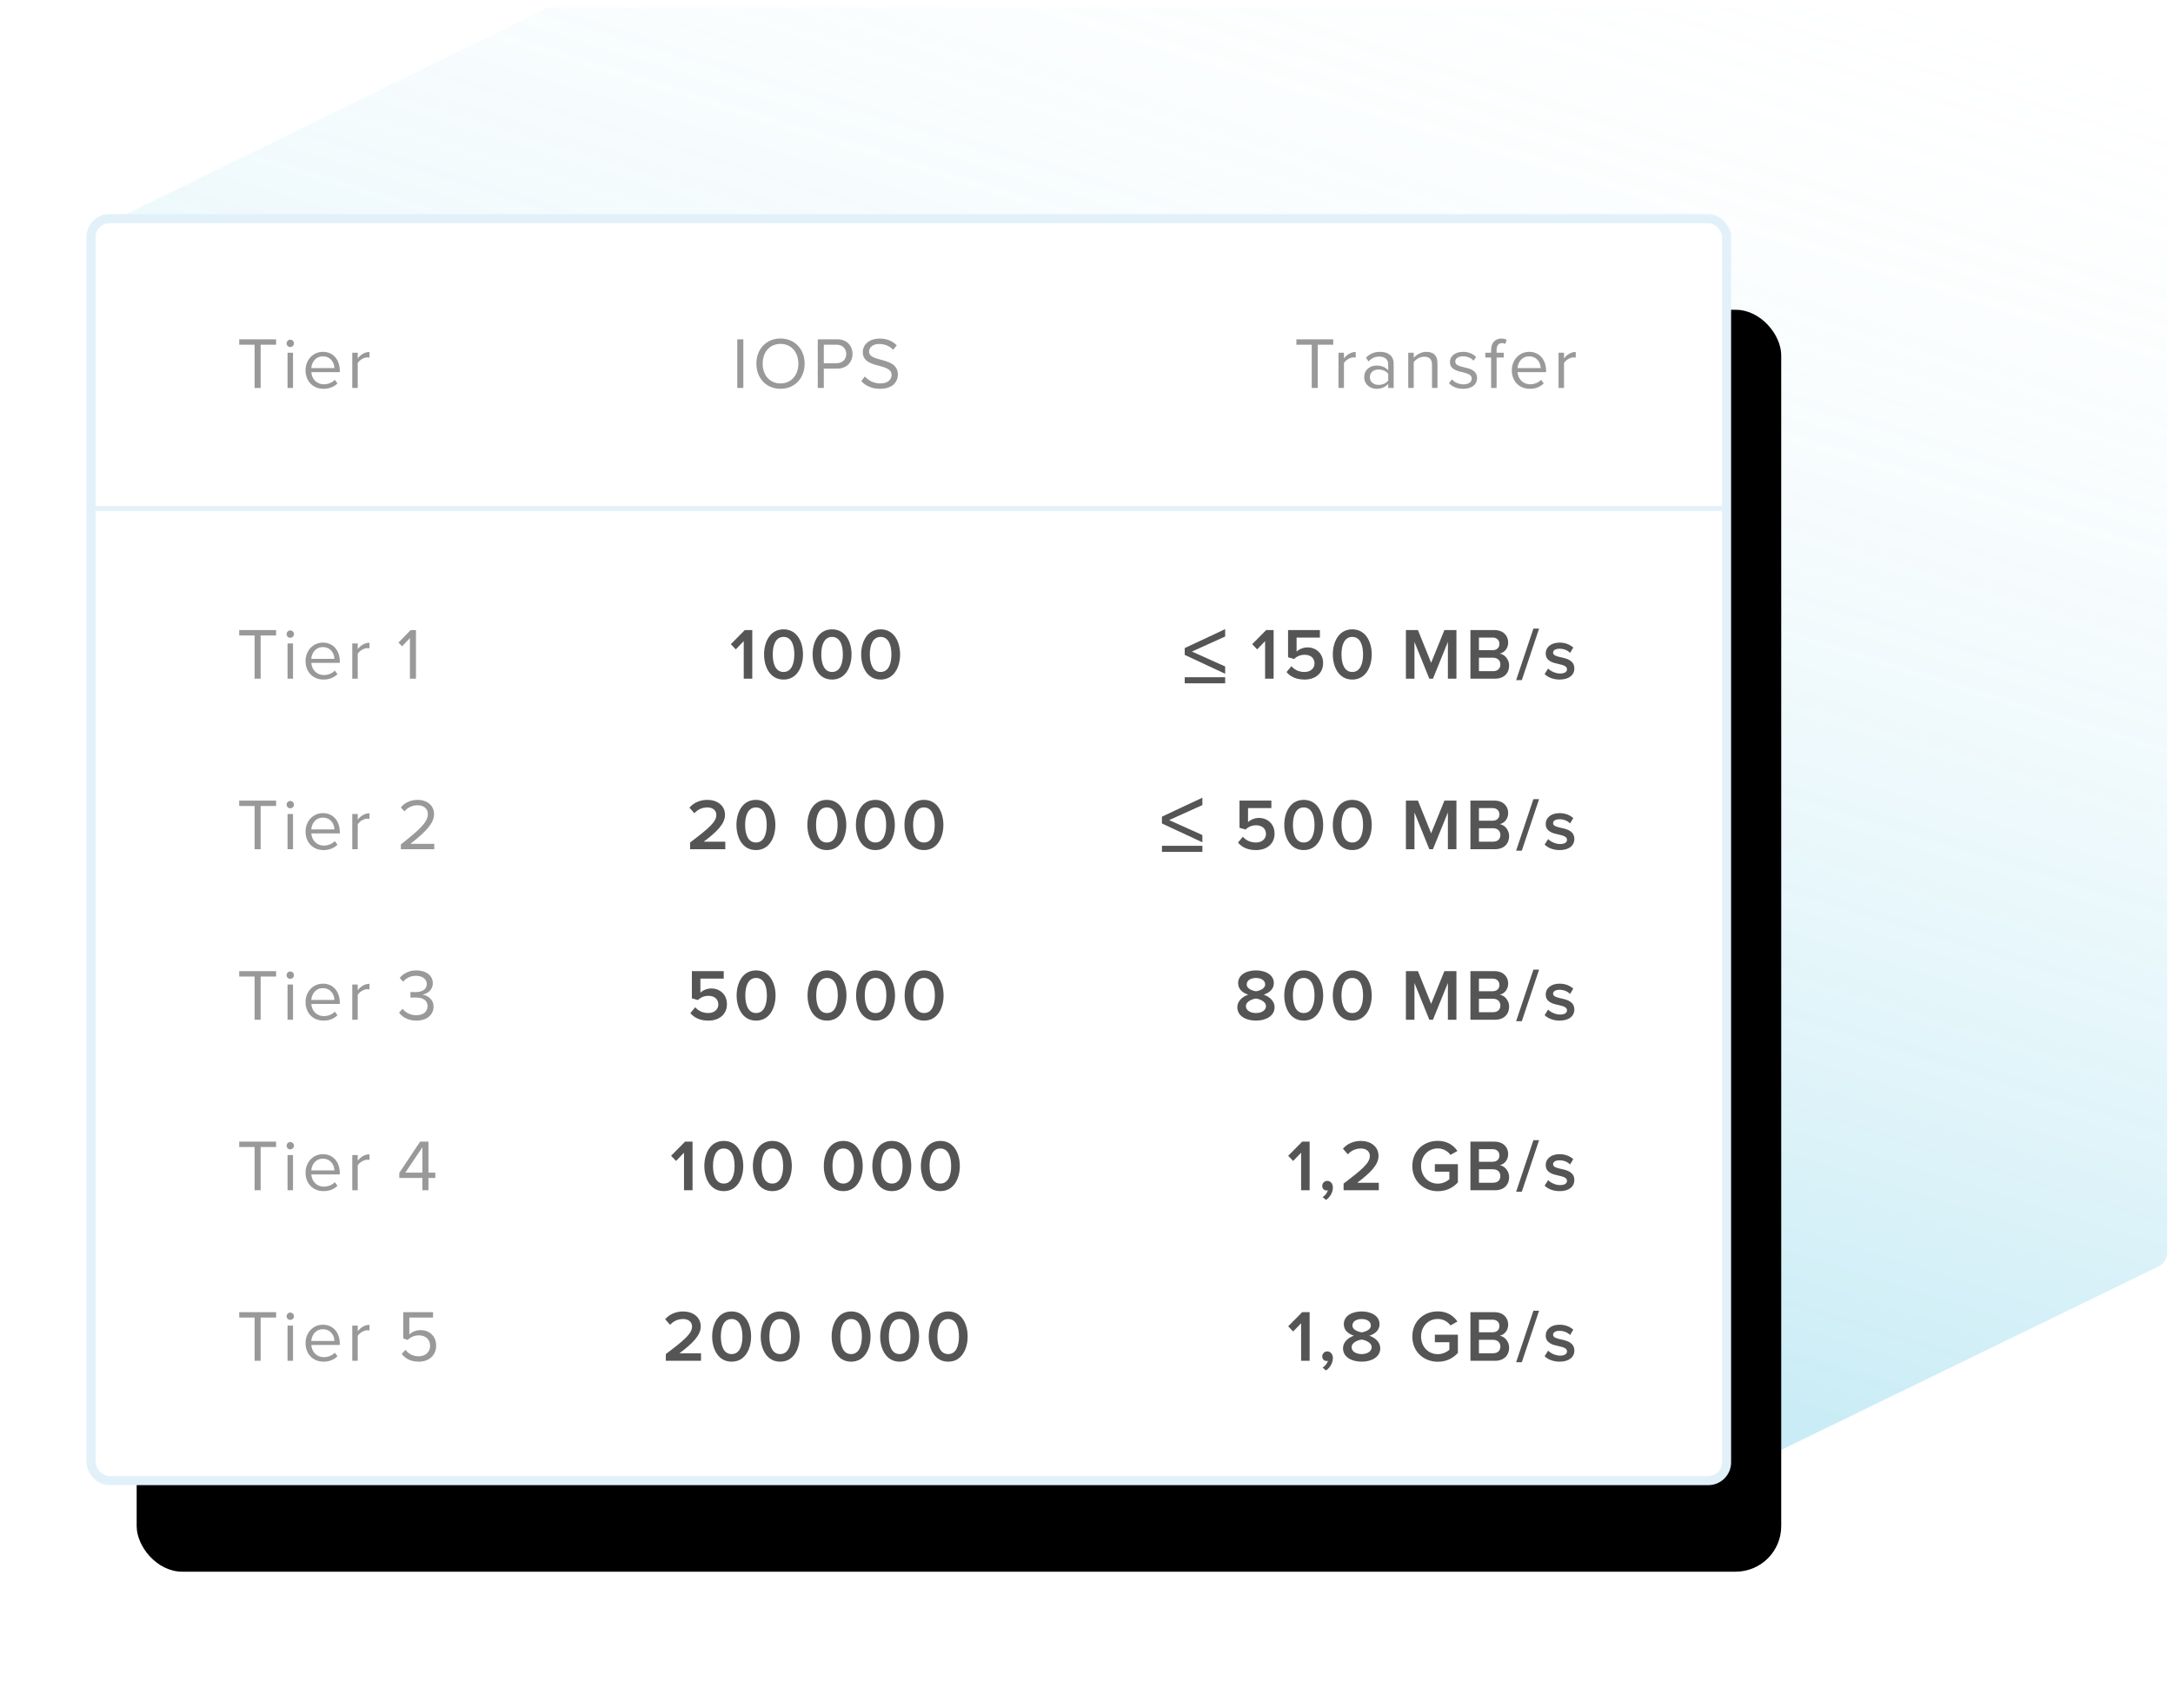 <?xml version="1.0" encoding="UTF-8"?>
<svg width="477px" height="375px" viewBox="0 0 477 375" version="1.1" xmlns="http://www.w3.org/2000/svg" xmlns:xlink="http://www.w3.org/1999/xlink">
    <!-- Generator: Sketch 51.3 (57544) - http://www.bohemiancoding.com/sketch -->
    <title>table</title>
    <desc>Created with Sketch.</desc>
    <defs>
        <linearGradient x1="79.727%" y1="-12.834%" x2="40.69%" y2="77.329%" id="linearGradient-1">
            <stop stop-color="#FFFFFF" stop-opacity="0" offset="0%"></stop>
            <stop stop-color="#2DB5DA" offset="100%"></stop>
        </linearGradient>
        <rect id="path-2" x="0" y="47" width="361" height="277" rx="10"></rect>
        <filter x="-12.5%" y="-12.6%" width="130.5%" height="139.7%" filterUnits="objectBoundingBox" id="filter-3">
            <feOffset dx="10" dy="20" in="SourceAlpha" result="shadowOffsetOuter1"></feOffset>
            <feGaussianBlur stdDeviation="15" in="shadowOffsetOuter1" result="shadowBlurOuter1"></feGaussianBlur>
            <feColorMatrix values="0 0 0 0 0.176   0 0 0 0 0.71   0 0 0 0 0.855  0 0 0 0.3 0" type="matrix" in="shadowBlurOuter1"></feColorMatrix>
        </filter>
    </defs>
    <g id="aws" stroke="none" stroke-width="1" fill="none" fill-rule="evenodd">
        <g id="table" transform="translate(20, 1)">
            <rect id="Background" stroke="#FFFFFF" stroke-width="2" x="98" y="0" width="358" height="277" rx="4"></rect>
            <path d="M100.449,0.582 L453.726,0.582 C454.829,0.582 455.724,1.473 455.724,2.583 L455.724,274.075 C455.724,275.18 454.917,276.468 453.931,276.947 L357.305,323.922 L3.669,47.996 L100.449,0.582 Z" id="Background-Copy-2" fill-opacity="0.5" fill="url(#linearGradient-1)" opacity="0.5"></path>
            <g id="Shadow" fill="black" fill-opacity="1">
                <use filter="url(#filter-3)" xlink:href="#path-2"></use>
            </g>
            <g id="Table" transform="translate(0, 47)">
                <rect id="Background" stroke="#E2F1F9" stroke-width="2" fill="#FFFFFF" x="0" y="0" width="359" height="277" rx="4"></rect>
                <path d="M131.483,138.409 L131.483,136.937 C135.627,133.801 137.243,132.409 137.243,130.873 C137.243,129.753 136.283,129.241 135.307,129.241 C134.059,129.241 133.099,129.753 132.427,130.521 L131.339,129.289 C132.283,128.153 133.787,127.577 135.275,127.577 C137.339,127.577 139.147,128.745 139.147,130.873 C139.147,132.841 137.339,134.601 134.475,136.761 L139.211,136.761 L139.211,138.409 L131.483,138.409 Z M141.659,133.081 C141.659,130.393 142.939,127.577 145.931,127.577 C148.923,127.577 150.203,130.393 150.203,133.081 C150.203,135.769 148.923,138.601 145.931,138.601 C142.939,138.601 141.659,135.769 141.659,133.081 Z M148.299,133.081 C148.299,131.049 147.675,129.241 145.931,129.241 C144.187,129.241 143.563,131.049 143.563,133.081 C143.563,135.113 144.187,136.937 145.931,136.937 C147.675,136.937 148.299,135.113 148.299,133.081 Z M157.227,133.081 C157.227,130.393 158.507,127.577 161.499,127.577 C164.491,127.577 165.771,130.393 165.771,133.081 C165.771,135.769 164.491,138.601 161.499,138.601 C158.507,138.601 157.227,135.769 157.227,133.081 Z M163.867,133.081 C163.867,131.049 163.243,129.241 161.499,129.241 C159.755,129.241 159.131,131.049 159.131,133.081 C159.131,135.113 159.755,136.937 161.499,136.937 C163.243,136.937 163.867,135.113 163.867,133.081 Z M167.883,133.081 C167.883,130.393 169.163,127.577 172.155,127.577 C175.147,127.577 176.427,130.393 176.427,133.081 C176.427,135.769 175.147,138.601 172.155,138.601 C169.163,138.601 167.883,135.769 167.883,133.081 Z M174.523,133.081 C174.523,131.049 173.899,129.241 172.155,129.241 C170.411,129.241 169.787,131.049 169.787,133.081 C169.787,135.113 170.411,136.937 172.155,136.937 C173.899,136.937 174.523,135.113 174.523,133.081 Z M178.539,133.081 C178.539,130.393 179.819,127.577 182.811,127.577 C185.803,127.577 187.083,130.393 187.083,133.081 C187.083,135.769 185.803,138.601 182.811,138.601 C179.819,138.601 178.539,135.769 178.539,133.081 Z M185.179,133.081 C185.179,131.049 184.555,129.241 182.811,129.241 C181.067,129.241 180.443,131.049 180.443,133.081 C180.443,135.113 181.067,136.937 182.811,136.937 C184.555,136.937 185.179,135.113 185.179,133.081 Z" id="20-000" fill="#555555"></path>
                <path d="M130.147,213.274 L130.147,205.034 L128.403,206.842 L127.315,205.706 L130.387,202.602 L132.019,202.602 L132.019,213.274 L130.147,213.274 Z M134.611,207.946 C134.611,205.258 135.891,202.442 138.883,202.442 C141.875,202.442 143.155,205.258 143.155,207.946 C143.155,210.634 141.875,213.466 138.883,213.466 C135.891,213.466 134.611,210.634 134.611,207.946 Z M141.251,207.946 C141.251,205.914 140.627,204.106 138.883,204.106 C137.139,204.106 136.515,205.914 136.515,207.946 C136.515,209.978 137.139,211.802 138.883,211.802 C140.627,211.802 141.251,209.978 141.251,207.946 Z M145.267,207.946 C145.267,205.258 146.547,202.442 149.539,202.442 C152.531,202.442 153.811,205.258 153.811,207.946 C153.811,210.634 152.531,213.466 149.539,213.466 C146.547,213.466 145.267,210.634 145.267,207.946 Z M151.907,207.946 C151.907,205.914 151.283,204.106 149.539,204.106 C147.795,204.106 147.171,205.914 147.171,207.946 C147.171,209.978 147.795,211.802 149.539,211.802 C151.283,211.802 151.907,209.978 151.907,207.946 Z M160.835,207.946 C160.835,205.258 162.115,202.442 165.107,202.442 C168.099,202.442 169.379,205.258 169.379,207.946 C169.379,210.634 168.099,213.466 165.107,213.466 C162.115,213.466 160.835,210.634 160.835,207.946 Z M167.475,207.946 C167.475,205.914 166.851,204.106 165.107,204.106 C163.363,204.106 162.739,205.914 162.739,207.946 C162.739,209.978 163.363,211.802 165.107,211.802 C166.851,211.802 167.475,209.978 167.475,207.946 Z M171.491,207.946 C171.491,205.258 172.771,202.442 175.763,202.442 C178.755,202.442 180.035,205.258 180.035,207.946 C180.035,210.634 178.755,213.466 175.763,213.466 C172.771,213.466 171.491,210.634 171.491,207.946 Z M178.131,207.946 C178.131,205.914 177.507,204.106 175.763,204.106 C174.019,204.106 173.395,205.914 173.395,207.946 C173.395,209.978 174.019,211.802 175.763,211.802 C177.507,211.802 178.131,209.978 178.131,207.946 Z M182.147,207.946 C182.147,205.258 183.427,202.442 186.419,202.442 C189.411,202.442 190.691,205.258 190.691,207.946 C190.691,210.634 189.411,213.466 186.419,213.466 C183.427,213.466 182.147,210.634 182.147,207.946 Z M188.787,207.946 C188.787,205.914 188.163,204.106 186.419,204.106 C184.675,204.106 184.051,205.914 184.051,207.946 C184.051,209.978 184.675,211.802 186.419,211.802 C188.163,211.802 188.787,209.978 188.787,207.946 Z" id="100-000" fill="#555555"></path>
                <path d="M126.155,250.707 L126.155,249.235 C130.299,246.099 131.915,244.707 131.915,243.171 C131.915,242.051 130.955,241.539 129.979,241.539 C128.731,241.539 127.771,242.051 127.099,242.819 L126.011,241.587 C126.955,240.451 128.459,239.875 129.947,239.875 C132.011,239.875 133.819,241.043 133.819,243.171 C133.819,245.139 132.011,246.899 129.147,249.059 L133.883,249.059 L133.883,250.707 L126.155,250.707 Z M136.331,245.379 C136.331,242.691 137.611,239.875 140.603,239.875 C143.595,239.875 144.875,242.691 144.875,245.379 C144.875,248.067 143.595,250.899 140.603,250.899 C137.611,250.899 136.331,248.067 136.331,245.379 Z M142.971,245.379 C142.971,243.347 142.347,241.539 140.603,241.539 C138.859,241.539 138.235,243.347 138.235,245.379 C138.235,247.411 138.859,249.235 140.603,249.235 C142.347,249.235 142.971,247.411 142.971,245.379 Z M146.987,245.379 C146.987,242.691 148.267,239.875 151.259,239.875 C154.251,239.875 155.531,242.691 155.531,245.379 C155.531,248.067 154.251,250.899 151.259,250.899 C148.267,250.899 146.987,248.067 146.987,245.379 Z M153.627,245.379 C153.627,243.347 153.003,241.539 151.259,241.539 C149.515,241.539 148.891,243.347 148.891,245.379 C148.891,247.411 149.515,249.235 151.259,249.235 C153.003,249.235 153.627,247.411 153.627,245.379 Z M162.555,245.379 C162.555,242.691 163.835,239.875 166.827,239.875 C169.819,239.875 171.099,242.691 171.099,245.379 C171.099,248.067 169.819,250.899 166.827,250.899 C163.835,250.899 162.555,248.067 162.555,245.379 Z M169.195,245.379 C169.195,243.347 168.571,241.539 166.827,241.539 C165.083,241.539 164.459,243.347 164.459,245.379 C164.459,247.411 165.083,249.235 166.827,249.235 C168.571,249.235 169.195,247.411 169.195,245.379 Z M173.211,245.379 C173.211,242.691 174.491,239.875 177.483,239.875 C180.475,239.875 181.755,242.691 181.755,245.379 C181.755,248.067 180.475,250.899 177.483,250.899 C174.491,250.899 173.211,248.067 173.211,245.379 Z M179.851,245.379 C179.851,243.347 179.227,241.539 177.483,241.539 C175.739,241.539 175.115,243.347 175.115,245.379 C175.115,247.411 175.739,249.235 177.483,249.235 C179.227,249.235 179.851,247.411 179.851,245.379 Z M183.867,245.379 C183.867,242.691 185.147,239.875 188.139,239.875 C191.131,239.875 192.411,242.691 192.411,245.379 C192.411,248.067 191.131,250.899 188.139,250.899 C185.147,250.899 183.867,248.067 183.867,245.379 Z M190.507,245.379 C190.507,243.347 189.883,241.539 188.139,241.539 C186.395,241.539 185.771,243.347 185.771,245.379 C185.771,247.411 186.395,249.235 188.139,249.235 C189.883,249.235 190.507,247.411 190.507,245.379 Z" id="200-000" fill="#555555"></path>
                <path d="M251.752,136.953 L252.824,135.673 C253.544,136.489 254.504,136.937 255.704,136.937 C257.048,136.937 257.896,136.105 257.896,135.065 C257.896,133.913 257.064,133.161 255.752,133.161 C254.84,133.161 254.088,133.449 253.416,134.089 L252.088,133.705 L252.088,127.737 L259.08,127.737 L259.08,129.385 L253.96,129.385 L253.96,132.473 C254.472,131.961 255.352,131.545 256.376,131.545 C258.168,131.545 259.784,132.809 259.784,134.985 C259.784,137.209 258.104,138.601 255.72,138.601 C253.88,138.601 252.616,137.977 251.752,136.953 Z M261.912,133.081 C261.912,130.393 263.192,127.577 266.184,127.577 C269.176,127.577 270.456,130.393 270.456,133.081 C270.456,135.769 269.176,138.601 266.184,138.601 C263.192,138.601 261.912,135.769 261.912,133.081 Z M268.552,133.081 C268.552,131.049 267.928,129.241 266.184,129.241 C264.44,129.241 263.816,131.049 263.816,133.081 C263.816,135.113 264.44,136.937 266.184,136.937 C267.928,136.937 268.552,135.113 268.552,133.081 Z M272.568,133.081 C272.568,130.393 273.848,127.577 276.84,127.577 C279.832,127.577 281.112,130.393 281.112,133.081 C281.112,135.769 279.832,138.601 276.84,138.601 C273.848,138.601 272.568,135.769 272.568,133.081 Z M279.208,133.081 C279.208,131.049 278.584,129.241 276.84,129.241 C275.096,129.241 274.472,131.049 274.472,133.081 C274.472,135.113 275.096,136.937 276.84,136.937 C278.584,136.937 279.208,135.113 279.208,133.081 Z M297.832,138.409 L297.832,130.329 L294.552,138.409 L293.752,138.409 L290.488,130.329 L290.488,138.409 L288.616,138.409 L288.616,127.737 L291.256,127.737 L294.152,134.921 L297.064,127.737 L299.704,127.737 L299.704,138.409 L297.832,138.409 Z M302.776,138.409 L302.776,127.737 L308.024,127.737 C309.976,127.737 311.064,128.953 311.064,130.457 C311.064,131.801 310.2,132.697 309.208,132.905 C310.344,133.081 311.272,134.217 311.272,135.529 C311.272,137.177 310.168,138.409 308.168,138.409 L302.776,138.409 Z M304.648,132.153 L307.64,132.153 C308.6,132.153 309.144,131.577 309.144,130.777 C309.144,129.977 308.6,129.385 307.64,129.385 L304.648,129.385 L304.648,132.153 Z M304.648,136.761 L307.72,136.761 C308.744,136.761 309.352,136.201 309.352,135.273 C309.352,134.473 308.792,133.801 307.72,133.801 L304.648,133.801 L304.648,136.761 Z M312.808,138.729 L316.6,127.417 L317.848,127.417 L314.056,138.729 L312.808,138.729 Z M319.064,137.401 L319.832,136.185 C320.376,136.745 321.448,137.273 322.456,137.273 C323.464,137.273 323.976,136.905 323.976,136.329 C323.976,135.657 323.16,135.417 322.216,135.209 C320.888,134.921 319.304,134.569 319.304,132.841 C319.304,131.577 320.392,130.489 322.344,130.489 C323.656,130.489 324.648,130.953 325.352,131.577 L324.648,132.761 C324.184,132.233 323.32,131.833 322.36,131.833 C321.48,131.833 320.92,132.153 320.92,132.697 C320.92,133.289 321.688,133.497 322.6,133.705 C323.944,133.993 325.592,134.377 325.592,136.201 C325.592,137.561 324.456,138.601 322.376,138.601 C321.064,138.601 319.864,138.185 319.064,137.401 Z" id="do-500-MB/s" fill="#555555"></path>
                <path d="M265.608,213.274 L265.608,205.034 L263.864,206.842 L262.776,205.706 L265.848,202.602 L267.48,202.602 L267.48,213.274 L265.608,213.274 Z M271.08,215.402 L270.328,214.778 C270.84,214.474 271.368,213.818 271.48,213.274 C271.432,213.29 271.304,213.322 271.208,213.322 C270.664,213.322 270.248,212.906 270.248,212.314 C270.248,211.706 270.744,211.21 271.336,211.21 C271.992,211.21 272.584,211.738 272.584,212.666 C272.584,213.77 271.96,214.778 271.08,215.402 Z M274.936,213.274 L274.936,211.802 C279.08,208.666 280.696,207.274 280.696,205.738 C280.696,204.618 279.736,204.106 278.76,204.106 C277.512,204.106 276.552,204.618 275.88,205.386 L274.792,204.154 C275.736,203.018 277.24,202.442 278.728,202.442 C280.792,202.442 282.6,203.61 282.6,205.738 C282.6,207.706 280.792,209.466 277.928,211.626 L282.664,211.626 L282.664,213.274 L274.936,213.274 Z M290.024,207.946 C290.024,204.602 292.536,202.426 295.624,202.426 C297.704,202.426 299.064,203.418 299.928,204.65 L298.392,205.514 C297.832,204.714 296.824,204.09 295.624,204.09 C293.512,204.09 291.944,205.706 291.944,207.946 C291.944,210.186 293.512,211.818 295.624,211.818 C296.712,211.818 297.672,211.306 298.152,210.858 L298.152,209.194 L294.968,209.194 L294.968,207.546 L300.024,207.546 L300.024,211.546 C298.968,212.714 297.48,213.482 295.624,213.482 C292.536,213.482 290.024,211.29 290.024,207.946 Z M302.776,213.274 L302.776,202.602 L308.024,202.602 C309.976,202.602 311.064,203.818 311.064,205.322 C311.064,206.666 310.2,207.562 309.208,207.77 C310.344,207.946 311.272,209.082 311.272,210.394 C311.272,212.042 310.168,213.274 308.168,213.274 L302.776,213.274 Z M304.648,207.018 L307.64,207.018 C308.6,207.018 309.144,206.442 309.144,205.642 C309.144,204.842 308.6,204.25 307.64,204.25 L304.648,204.25 L304.648,207.018 Z M304.648,211.626 L307.72,211.626 C308.744,211.626 309.352,211.066 309.352,210.138 C309.352,209.338 308.792,208.666 307.72,208.666 L304.648,208.666 L304.648,211.626 Z M312.808,213.594 L316.6,202.282 L317.848,202.282 L314.056,213.594 L312.808,213.594 Z M319.064,212.266 L319.832,211.05 C320.376,211.61 321.448,212.138 322.456,212.138 C323.464,212.138 323.976,211.77 323.976,211.194 C323.976,210.522 323.16,210.282 322.216,210.074 C320.888,209.786 319.304,209.434 319.304,207.706 C319.304,206.442 320.392,205.354 322.344,205.354 C323.656,205.354 324.648,205.818 325.352,206.442 L324.648,207.626 C324.184,207.098 323.32,206.698 322.36,206.698 C321.48,206.698 320.92,207.018 320.92,207.562 C320.92,208.154 321.688,208.362 322.6,208.57 C323.944,208.858 325.592,209.242 325.592,211.066 C325.592,212.426 324.456,213.466 322.376,213.466 C321.064,213.466 319.864,213.05 319.064,212.266 Z" id="1,2-GB/s" fill="#555555"></path>
                <path d="M265.608,250.707 L265.608,242.467 L263.864,244.275 L262.776,243.139 L265.848,240.035 L267.48,240.035 L267.48,250.707 L265.608,250.707 Z M271.08,252.835 L270.328,252.211 C270.84,251.907 271.368,251.251 271.48,250.707 C271.432,250.723 271.304,250.755 271.208,250.755 C270.664,250.755 270.248,250.339 270.248,249.747 C270.248,249.139 270.744,248.643 271.336,248.643 C271.992,248.643 272.584,249.171 272.584,250.099 C272.584,251.203 271.96,252.211 271.08,252.835 Z M274.808,247.971 C274.808,246.611 275.912,245.635 277.208,245.203 C276.008,244.819 274.984,244.035 274.984,242.675 C274.984,240.707 277,239.875 278.904,239.875 C280.776,239.875 282.824,240.707 282.824,242.675 C282.824,244.035 281.784,244.819 280.584,245.203 C281.88,245.635 282.984,246.611 282.984,247.971 C282.984,249.875 281.08,250.899 278.904,250.899 C276.712,250.899 274.808,249.891 274.808,247.971 Z M280.92,242.963 C280.92,242.067 280.04,241.539 278.904,241.539 C277.736,241.539 276.872,242.067 276.872,242.963 C276.872,243.971 278.248,244.355 278.904,244.467 C279.56,244.355 280.92,243.971 280.92,242.963 Z M281.096,247.731 C281.096,246.627 279.56,246.131 278.904,246.051 C278.232,246.131 276.696,246.627 276.696,247.731 C276.696,248.659 277.688,249.235 278.904,249.235 C280.088,249.235 281.096,248.659 281.096,247.731 Z M290.024,245.379 C290.024,242.035 292.536,239.859 295.624,239.859 C297.704,239.859 299.064,240.851 299.928,242.083 L298.392,242.947 C297.832,242.147 296.824,241.523 295.624,241.523 C293.512,241.523 291.944,243.139 291.944,245.379 C291.944,247.619 293.512,249.251 295.624,249.251 C296.712,249.251 297.672,248.739 298.152,248.291 L298.152,246.627 L294.968,246.627 L294.968,244.979 L300.024,244.979 L300.024,248.979 C298.968,250.147 297.48,250.915 295.624,250.915 C292.536,250.915 290.024,248.723 290.024,245.379 Z M302.776,250.707 L302.776,240.035 L308.024,240.035 C309.976,240.035 311.064,241.251 311.064,242.755 C311.064,244.099 310.2,244.995 309.208,245.203 C310.344,245.379 311.272,246.515 311.272,247.827 C311.272,249.475 310.168,250.707 308.168,250.707 L302.776,250.707 Z M304.648,244.451 L307.64,244.451 C308.6,244.451 309.144,243.875 309.144,243.075 C309.144,242.275 308.6,241.683 307.64,241.683 L304.648,241.683 L304.648,244.451 Z M304.648,249.059 L307.72,249.059 C308.744,249.059 309.352,248.499 309.352,247.571 C309.352,246.771 308.792,246.099 307.72,246.099 L304.648,246.099 L304.648,249.059 Z M312.808,251.027 L316.6,239.715 L317.848,239.715 L314.056,251.027 L312.808,251.027 Z M319.064,249.699 L319.832,248.483 C320.376,249.043 321.448,249.571 322.456,249.571 C323.464,249.571 323.976,249.203 323.976,248.627 C323.976,247.955 323.16,247.715 322.216,247.507 C320.888,247.219 319.304,246.867 319.304,245.139 C319.304,243.875 320.392,242.787 322.344,242.787 C323.656,242.787 324.648,243.251 325.352,243.875 L324.648,245.059 C324.184,244.531 323.32,244.131 322.36,244.131 C321.48,244.131 320.92,244.451 320.92,244.995 C320.92,245.587 321.688,245.795 322.6,246.003 C323.944,246.291 325.592,246.675 325.592,248.499 C325.592,249.859 324.456,250.899 322.376,250.899 C321.064,250.899 319.864,250.483 319.064,249.699 Z" id="1,8-GB/s" fill="#555555"></path>
                <path d="M35.888,138.409 L35.888,128.921 L32.512,128.921 L32.512,127.737 L40.608,127.737 L40.608,128.921 L37.216,128.921 L37.216,138.409 L35.888,138.409 Z M43.712,129.433 C43.28,129.433 42.912,129.081 42.912,128.633 C42.912,128.185 43.28,127.817 43.712,127.817 C44.16,127.817 44.528,128.185 44.528,128.633 C44.528,129.081 44.16,129.433 43.712,129.433 Z M43.12,138.409 L43.12,130.681 L44.32,130.681 L44.32,138.409 L43.12,138.409 Z M47.072,134.537 C47.072,132.297 48.672,130.489 50.88,130.489 C53.216,130.489 54.592,132.313 54.592,134.633 L54.592,134.937 L48.336,134.937 C48.432,136.393 49.456,137.609 51.12,137.609 C52,137.609 52.896,137.257 53.504,136.633 L54.08,137.417 C53.312,138.185 52.272,138.601 51.008,138.601 C48.72,138.601 47.072,136.953 47.072,134.537 Z M50.864,131.481 C49.216,131.481 48.4,132.873 48.336,134.057 L53.408,134.057 C53.392,132.905 52.624,131.481 50.864,131.481 Z M57.328,138.409 L57.328,130.681 L58.528,130.681 L58.528,131.929 C59.152,131.113 60.048,130.521 61.104,130.521 L61.104,131.753 C60.96,131.721 60.816,131.705 60.624,131.705 C59.888,131.705 58.88,132.313 58.528,132.937 L58.528,138.409 L57.328,138.409 Z M68,138.409 L68,137.353 C71.84,134.329 73.92,132.553 73.92,130.713 C73.92,129.353 72.8,128.761 71.696,128.761 C70.416,128.761 69.424,129.305 68.8,130.105 L67.984,129.257 C68.8,128.185 70.192,127.577 71.696,127.577 C73.472,127.577 75.28,128.585 75.28,130.713 C75.28,132.889 73.072,134.873 70.096,137.225 L75.328,137.225 L75.328,138.409 L68,138.409 Z" id="Tier-2" fill="#999999"></path>
                <path d="M35.888,213.274 L35.888,203.786 L32.512,203.786 L32.512,202.602 L40.608,202.602 L40.608,203.786 L37.216,203.786 L37.216,213.274 L35.888,213.274 Z M43.712,204.298 C43.28,204.298 42.912,203.946 42.912,203.498 C42.912,203.05 43.28,202.682 43.712,202.682 C44.16,202.682 44.528,203.05 44.528,203.498 C44.528,203.946 44.16,204.298 43.712,204.298 Z M43.12,213.274 L43.12,205.546 L44.32,205.546 L44.32,213.274 L43.12,213.274 Z M47.072,209.402 C47.072,207.162 48.672,205.354 50.88,205.354 C53.216,205.354 54.592,207.178 54.592,209.498 L54.592,209.802 L48.336,209.802 C48.432,211.258 49.456,212.474 51.12,212.474 C52,212.474 52.896,212.122 53.504,211.498 L54.08,212.282 C53.312,213.05 52.272,213.466 51.008,213.466 C48.72,213.466 47.072,211.818 47.072,209.402 Z M50.864,206.346 C49.216,206.346 48.4,207.738 48.336,208.922 L53.408,208.922 C53.392,207.77 52.624,206.346 50.864,206.346 Z M57.328,213.274 L57.328,205.546 L58.528,205.546 L58.528,206.794 C59.152,205.978 60.048,205.386 61.104,205.386 L61.104,206.618 C60.96,206.586 60.816,206.57 60.624,206.57 C59.888,206.57 58.88,207.178 58.528,207.802 L58.528,213.274 L57.328,213.274 Z M72.72,213.274 L72.72,210.57 L67.648,210.57 L67.648,209.466 L72.224,202.602 L74.048,202.602 L74.048,209.402 L75.552,209.402 L75.552,210.57 L74.048,210.57 L74.048,213.274 L72.72,213.274 Z M72.72,203.834 L68.976,209.402 L72.72,209.402 L72.72,203.834 Z" id="Tier-4" fill="#999999"></path>
                <path d="M35.888,250.707 L35.888,241.219 L32.512,241.219 L32.512,240.035 L40.608,240.035 L40.608,241.219 L37.216,241.219 L37.216,250.707 L35.888,250.707 Z M43.712,241.731 C43.28,241.731 42.912,241.379 42.912,240.931 C42.912,240.483 43.28,240.115 43.712,240.115 C44.16,240.115 44.528,240.483 44.528,240.931 C44.528,241.379 44.16,241.731 43.712,241.731 Z M43.12,250.707 L43.12,242.979 L44.32,242.979 L44.32,250.707 L43.12,250.707 Z M47.072,246.835 C47.072,244.595 48.672,242.787 50.88,242.787 C53.216,242.787 54.592,244.611 54.592,246.931 L54.592,247.235 L48.336,247.235 C48.432,248.691 49.456,249.907 51.12,249.907 C52,249.907 52.896,249.555 53.504,248.931 L54.08,249.715 C53.312,250.483 52.272,250.899 51.008,250.899 C48.72,250.899 47.072,249.251 47.072,246.835 Z M50.864,243.779 C49.216,243.779 48.4,245.171 48.336,246.355 L53.408,246.355 C53.392,245.203 52.624,243.779 50.864,243.779 Z M57.328,250.707 L57.328,242.979 L58.528,242.979 L58.528,244.227 C59.152,243.411 60.048,242.819 61.104,242.819 L61.104,244.051 C60.96,244.019 60.816,244.003 60.624,244.003 C59.888,244.003 58.88,244.611 58.528,245.235 L58.528,250.707 L57.328,250.707 Z M68.192,249.187 L69.008,248.307 C69.712,249.203 70.64,249.715 71.952,249.715 C73.408,249.715 74.416,248.723 74.416,247.427 C74.416,246.019 73.408,245.123 71.968,245.123 C71.024,245.123 70.224,245.427 69.504,246.131 L68.528,245.795 L68.528,240.035 L75.056,240.035 L75.056,241.219 L69.856,241.219 L69.856,244.931 C70.368,244.419 71.28,243.971 72.352,243.971 C74.128,243.971 75.744,245.187 75.744,247.379 C75.744,249.555 74.096,250.899 71.952,250.899 C70.144,250.899 68.992,250.243 68.192,249.187 Z" id="Tier-5" fill="#999999"></path>
                <path d="M143.259,100.977 L143.259,92.737 L141.515,94.545 L140.427,93.409 L143.499,90.305 L145.131,90.305 L145.131,100.977 L143.259,100.977 Z M147.723,95.649 C147.723,92.961 149.003,90.145 151.995,90.145 C154.987,90.145 156.267,92.961 156.267,95.649 C156.267,98.337 154.987,101.169 151.995,101.169 C149.003,101.169 147.723,98.337 147.723,95.649 Z M154.363,95.649 C154.363,93.617 153.739,91.809 151.995,91.809 C150.251,91.809 149.627,93.617 149.627,95.649 C149.627,97.681 150.251,99.505 151.995,99.505 C153.739,99.505 154.363,97.681 154.363,95.649 Z M158.379,95.649 C158.379,92.961 159.659,90.145 162.651,90.145 C165.643,90.145 166.923,92.961 166.923,95.649 C166.923,98.337 165.643,101.169 162.651,101.169 C159.659,101.169 158.379,98.337 158.379,95.649 Z M165.019,95.649 C165.019,93.617 164.395,91.809 162.651,91.809 C160.907,91.809 160.283,93.617 160.283,95.649 C160.283,97.681 160.907,99.505 162.651,99.505 C164.395,99.505 165.019,97.681 165.019,95.649 Z M169.035,95.649 C169.035,92.961 170.315,90.145 173.307,90.145 C176.299,90.145 177.579,92.961 177.579,95.649 C177.579,98.337 176.299,101.169 173.307,101.169 C170.315,101.169 169.035,98.337 169.035,95.649 Z M175.675,95.649 C175.675,93.617 175.051,91.809 173.307,91.809 C171.563,91.809 170.939,93.617 170.939,95.649 C170.939,97.681 171.563,99.505 173.307,99.505 C175.051,99.505 175.675,97.681 175.675,95.649 Z" id="1000" fill="#555555"></path>
                <path d="M131.539,174.386 L132.611,173.106 C133.331,173.922 134.291,174.37 135.491,174.37 C136.835,174.37 137.683,173.538 137.683,172.498 C137.683,171.346 136.851,170.594 135.539,170.594 C134.627,170.594 133.875,170.882 133.203,171.522 L131.875,171.138 L131.875,165.17 L138.867,165.17 L138.867,166.818 L133.747,166.818 L133.747,169.906 C134.259,169.394 135.139,168.978 136.163,168.978 C137.955,168.978 139.571,170.242 139.571,172.418 C139.571,174.642 137.891,176.034 135.507,176.034 C133.667,176.034 132.403,175.41 131.539,174.386 Z M141.699,170.514 C141.699,167.826 142.979,165.01 145.971,165.01 C148.963,165.01 150.243,167.826 150.243,170.514 C150.243,173.202 148.963,176.034 145.971,176.034 C142.979,176.034 141.699,173.202 141.699,170.514 Z M148.339,170.514 C148.339,168.482 147.715,166.674 145.971,166.674 C144.227,166.674 143.603,168.482 143.603,170.514 C143.603,172.546 144.227,174.37 145.971,174.37 C147.715,174.37 148.339,172.546 148.339,170.514 Z M157.267,170.514 C157.267,167.826 158.547,165.01 161.539,165.01 C164.531,165.01 165.811,167.826 165.811,170.514 C165.811,173.202 164.531,176.034 161.539,176.034 C158.547,176.034 157.267,173.202 157.267,170.514 Z M163.907,170.514 C163.907,168.482 163.283,166.674 161.539,166.674 C159.795,166.674 159.171,168.482 159.171,170.514 C159.171,172.546 159.795,174.37 161.539,174.37 C163.283,174.37 163.907,172.546 163.907,170.514 Z M167.923,170.514 C167.923,167.826 169.203,165.01 172.195,165.01 C175.187,165.01 176.467,167.826 176.467,170.514 C176.467,173.202 175.187,176.034 172.195,176.034 C169.203,176.034 167.923,173.202 167.923,170.514 Z M174.563,170.514 C174.563,168.482 173.939,166.674 172.195,166.674 C170.451,166.674 169.827,168.482 169.827,170.514 C169.827,172.546 170.451,174.37 172.195,174.37 C173.939,174.37 174.563,172.546 174.563,170.514 Z M178.579,170.514 C178.579,167.826 179.859,165.01 182.851,165.01 C185.843,165.01 187.123,167.826 187.123,170.514 C187.123,173.202 185.843,176.034 182.851,176.034 C179.859,176.034 178.579,173.202 178.579,170.514 Z M185.219,170.514 C185.219,168.482 184.595,166.674 182.851,166.674 C181.107,166.674 180.483,168.482 180.483,170.514 C180.483,172.546 181.107,174.37 182.851,174.37 C184.595,174.37 185.219,172.546 185.219,170.514 Z" id="50-000" fill="#555555"></path>
                <path d="M257.704,100.977 L257.704,92.737 L255.96,94.545 L254.872,93.409 L257.944,90.305 L259.576,90.305 L259.576,100.977 L257.704,100.977 Z M262.408,99.521 L263.48,98.241 C264.2,99.057 265.16,99.505 266.36,99.505 C267.704,99.505 268.552,98.673 268.552,97.633 C268.552,96.481 267.72,95.729 266.408,95.729 C265.496,95.729 264.744,96.017 264.072,96.657 L262.744,96.273 L262.744,90.305 L269.736,90.305 L269.736,91.953 L264.616,91.953 L264.616,95.041 C265.128,94.529 266.008,94.113 267.032,94.113 C268.824,94.113 270.44,95.377 270.44,97.553 C270.44,99.777 268.76,101.169 266.376,101.169 C264.536,101.169 263.272,100.545 262.408,99.521 Z M272.568,95.649 C272.568,92.961 273.848,90.145 276.84,90.145 C279.832,90.145 281.112,92.961 281.112,95.649 C281.112,98.337 279.832,101.169 276.84,101.169 C273.848,101.169 272.568,98.337 272.568,95.649 Z M279.208,95.649 C279.208,93.617 278.584,91.809 276.84,91.809 C275.096,91.809 274.472,93.617 274.472,95.649 C274.472,97.681 275.096,99.505 276.84,99.505 C278.584,99.505 279.208,97.681 279.208,95.649 Z M297.832,100.977 L297.832,92.897 L294.552,100.977 L293.752,100.977 L290.488,92.897 L290.488,100.977 L288.616,100.977 L288.616,90.305 L291.256,90.305 L294.152,97.489 L297.064,90.305 L299.704,90.305 L299.704,100.977 L297.832,100.977 Z M302.776,100.977 L302.776,90.305 L308.024,90.305 C309.976,90.305 311.064,91.521 311.064,93.025 C311.064,94.369 310.2,95.265 309.208,95.473 C310.344,95.649 311.272,96.785 311.272,98.097 C311.272,99.745 310.168,100.977 308.168,100.977 L302.776,100.977 Z M304.648,94.721 L307.64,94.721 C308.6,94.721 309.144,94.145 309.144,93.345 C309.144,92.545 308.6,91.953 307.64,91.953 L304.648,91.953 L304.648,94.721 Z M304.648,99.329 L307.72,99.329 C308.744,99.329 309.352,98.769 309.352,97.841 C309.352,97.041 308.792,96.369 307.72,96.369 L304.648,96.369 L304.648,99.329 Z M312.808,101.297 L316.6,89.985 L317.848,89.985 L314.056,101.297 L312.808,101.297 Z M319.064,99.969 L319.832,98.753 C320.376,99.313 321.448,99.841 322.456,99.841 C323.464,99.841 323.976,99.473 323.976,98.897 C323.976,98.225 323.16,97.985 322.216,97.777 C320.888,97.489 319.304,97.137 319.304,95.409 C319.304,94.145 320.392,93.057 322.344,93.057 C323.656,93.057 324.648,93.521 325.352,94.145 L324.648,95.329 C324.184,94.801 323.32,94.401 322.36,94.401 C321.48,94.401 320.92,94.721 320.92,95.265 C320.92,95.857 321.688,96.065 322.6,96.273 C323.944,96.561 325.592,96.945 325.592,98.769 C325.592,100.129 324.456,101.169 322.376,101.169 C321.064,101.169 319.864,100.753 319.064,99.969 Z" id="do-150-MB/s" fill="#555555"></path>
                <path d="M251.608,173.106 C251.608,171.746 252.712,170.77 254.008,170.338 C252.808,169.954 251.784,169.17 251.784,167.81 C251.784,165.842 253.8,165.01 255.704,165.01 C257.576,165.01 259.624,165.842 259.624,167.81 C259.624,169.17 258.584,169.954 257.384,170.338 C258.68,170.77 259.784,171.746 259.784,173.106 C259.784,175.01 257.88,176.034 255.704,176.034 C253.512,176.034 251.608,175.026 251.608,173.106 Z M257.72,168.098 C257.72,167.202 256.84,166.674 255.704,166.674 C254.536,166.674 253.672,167.202 253.672,168.098 C253.672,169.106 255.048,169.49 255.704,169.602 C256.36,169.49 257.72,169.106 257.72,168.098 Z M257.896,172.866 C257.896,171.762 256.36,171.266 255.704,171.186 C255.032,171.266 253.496,171.762 253.496,172.866 C253.496,173.794 254.488,174.37 255.704,174.37 C256.888,174.37 257.896,173.794 257.896,172.866 Z M261.912,170.514 C261.912,167.826 263.192,165.01 266.184,165.01 C269.176,165.01 270.456,167.826 270.456,170.514 C270.456,173.202 269.176,176.034 266.184,176.034 C263.192,176.034 261.912,173.202 261.912,170.514 Z M268.552,170.514 C268.552,168.482 267.928,166.674 266.184,166.674 C264.44,166.674 263.816,168.482 263.816,170.514 C263.816,172.546 264.44,174.37 266.184,174.37 C267.928,174.37 268.552,172.546 268.552,170.514 Z M272.568,170.514 C272.568,167.826 273.848,165.01 276.84,165.01 C279.832,165.01 281.112,167.826 281.112,170.514 C281.112,173.202 279.832,176.034 276.84,176.034 C273.848,176.034 272.568,173.202 272.568,170.514 Z M279.208,170.514 C279.208,168.482 278.584,166.674 276.84,166.674 C275.096,166.674 274.472,168.482 274.472,170.514 C274.472,172.546 275.096,174.37 276.84,174.37 C278.584,174.37 279.208,172.546 279.208,170.514 Z M297.832,175.842 L297.832,167.762 L294.552,175.842 L293.752,175.842 L290.488,167.762 L290.488,175.842 L288.616,175.842 L288.616,165.17 L291.256,165.17 L294.152,172.354 L297.064,165.17 L299.704,165.17 L299.704,175.842 L297.832,175.842 Z M302.776,175.842 L302.776,165.17 L308.024,165.17 C309.976,165.17 311.064,166.386 311.064,167.89 C311.064,169.234 310.2,170.13 309.208,170.338 C310.344,170.514 311.272,171.65 311.272,172.962 C311.272,174.61 310.168,175.842 308.168,175.842 L302.776,175.842 Z M304.648,169.586 L307.64,169.586 C308.6,169.586 309.144,169.01 309.144,168.21 C309.144,167.41 308.6,166.818 307.64,166.818 L304.648,166.818 L304.648,169.586 Z M304.648,174.194 L307.72,174.194 C308.744,174.194 309.352,173.634 309.352,172.706 C309.352,171.906 308.792,171.234 307.72,171.234 L304.648,171.234 L304.648,174.194 Z M312.808,176.162 L316.6,164.85 L317.848,164.85 L314.056,176.162 L312.808,176.162 Z M319.064,174.834 L319.832,173.618 C320.376,174.178 321.448,174.706 322.456,174.706 C323.464,174.706 323.976,174.338 323.976,173.762 C323.976,173.09 323.16,172.85 322.216,172.642 C320.888,172.354 319.304,172.002 319.304,170.274 C319.304,169.01 320.392,167.922 322.344,167.922 C323.656,167.922 324.648,168.386 325.352,169.01 L324.648,170.194 C324.184,169.666 323.32,169.266 322.36,169.266 C321.48,169.266 320.92,169.586 320.92,170.13 C320.92,170.722 321.688,170.93 322.6,171.138 C323.944,171.426 325.592,171.81 325.592,173.634 C325.592,174.994 324.456,176.034 322.376,176.034 C321.064,176.034 319.864,175.618 319.064,174.834 Z" id="800-MB/s" fill="#555555"></path>
                <path d="M35.888,100.977 L35.888,91.489 L32.512,91.489 L32.512,90.305 L40.608,90.305 L40.608,91.489 L37.216,91.489 L37.216,100.977 L35.888,100.977 Z M43.712,92.001 C43.28,92.001 42.912,91.649 42.912,91.201 C42.912,90.753 43.28,90.385 43.712,90.385 C44.16,90.385 44.528,90.753 44.528,91.201 C44.528,91.649 44.16,92.001 43.712,92.001 Z M43.12,100.977 L43.12,93.249 L44.32,93.249 L44.32,100.977 L43.12,100.977 Z M47.072,97.105 C47.072,94.865 48.672,93.057 50.88,93.057 C53.216,93.057 54.592,94.881 54.592,97.201 L54.592,97.505 L48.336,97.505 C48.432,98.961 49.456,100.177 51.12,100.177 C52,100.177 52.896,99.825 53.504,99.201 L54.08,99.985 C53.312,100.753 52.272,101.169 51.008,101.169 C48.72,101.169 47.072,99.521 47.072,97.105 Z M50.864,94.049 C49.216,94.049 48.4,95.441 48.336,96.625 L53.408,96.625 C53.392,95.473 52.624,94.049 50.864,94.049 Z M57.328,100.977 L57.328,93.249 L58.528,93.249 L58.528,94.497 C59.152,93.681 60.048,93.089 61.104,93.089 L61.104,94.321 C60.96,94.289 60.816,94.273 60.624,94.273 C59.888,94.273 58.88,94.881 58.528,95.505 L58.528,100.977 L57.328,100.977 Z M69.984,100.977 L69.984,92.065 L68.272,93.873 L67.472,93.057 L70.144,90.305 L71.312,90.305 L71.312,100.977 L69.984,100.977 Z" id="Tier-1" fill="#999999"></path>
                <path d="M35.888,175.842 L35.888,166.354 L32.512,166.354 L32.512,165.17 L40.608,165.17 L40.608,166.354 L37.216,166.354 L37.216,175.842 L35.888,175.842 Z M43.712,166.866 C43.28,166.866 42.912,166.514 42.912,166.066 C42.912,165.618 43.28,165.25 43.712,165.25 C44.16,165.25 44.528,165.618 44.528,166.066 C44.528,166.514 44.16,166.866 43.712,166.866 Z M43.12,175.842 L43.12,168.114 L44.32,168.114 L44.32,175.842 L43.12,175.842 Z M47.072,171.97 C47.072,169.73 48.672,167.922 50.88,167.922 C53.216,167.922 54.592,169.746 54.592,172.066 L54.592,172.37 L48.336,172.37 C48.432,173.826 49.456,175.042 51.12,175.042 C52,175.042 52.896,174.69 53.504,174.066 L54.08,174.85 C53.312,175.618 52.272,176.034 51.008,176.034 C48.72,176.034 47.072,174.386 47.072,171.97 Z M50.864,168.914 C49.216,168.914 48.4,170.306 48.336,171.49 L53.408,171.49 C53.392,170.338 52.624,168.914 50.864,168.914 Z M57.328,175.842 L57.328,168.114 L58.528,168.114 L58.528,169.362 C59.152,168.546 60.048,167.954 61.104,167.954 L61.104,169.186 C60.96,169.154 60.816,169.138 60.624,169.138 C59.888,169.138 58.88,169.746 58.528,170.37 L58.528,175.842 L57.328,175.842 Z M67.6,174.274 L68.384,173.442 C69.008,174.274 70.096,174.85 71.36,174.85 C72.912,174.85 73.856,174.082 73.856,172.85 C73.856,171.522 72.768,170.962 71.2,170.962 C70.752,170.962 70.256,170.962 70.096,170.978 L70.096,169.762 C70.272,169.778 70.768,169.778 71.2,169.778 C72.544,169.778 73.68,169.25 73.68,168.018 C73.68,166.834 72.592,166.194 71.296,166.194 C70.128,166.194 69.264,166.642 68.48,167.49 L67.744,166.658 C68.512,165.73 69.744,165.01 71.392,165.01 C73.44,165.01 75.008,166.05 75.008,167.858 C75.008,169.394 73.712,170.162 72.704,170.338 C73.68,170.418 75.168,171.25 75.168,172.962 C75.168,174.738 73.744,176.034 71.392,176.034 C69.584,176.034 68.256,175.234 67.6,174.274 Z" id="Tier-3" fill="#999999"></path>
                <rect id="Line" fill="#E2F1F9" x="0" y="63.1" width="359" height="1.069"></rect>
                <path d="M141.843,37.154 L141.843,26.482 L143.171,26.482 L143.171,37.154 L141.843,37.154 Z M146.035,31.826 C146.035,28.674 148.163,26.306 151.331,26.306 C154.483,26.306 156.627,28.674 156.627,31.826 C156.627,34.978 154.483,37.346 151.331,37.346 C148.163,37.346 146.035,34.978 146.035,31.826 Z M155.251,31.826 C155.251,29.33 153.715,27.49 151.331,27.49 C148.931,27.49 147.411,29.33 147.411,31.826 C147.411,34.306 148.931,36.162 151.331,36.162 C153.715,36.162 155.251,34.306 155.251,31.826 Z M159.507,37.154 L159.507,26.482 L163.795,26.482 C165.939,26.482 167.139,27.954 167.139,29.698 C167.139,31.442 165.907,32.914 163.795,32.914 L160.835,32.914 L160.835,37.154 L159.507,37.154 Z M165.763,29.698 C165.763,28.498 164.899,27.666 163.635,27.666 L160.835,27.666 L160.835,31.73 L163.635,31.73 C164.899,31.73 165.763,30.898 165.763,29.698 Z M169.059,35.65 L169.843,34.642 C170.547,35.426 171.699,36.162 173.203,36.162 C175.107,36.162 175.715,35.138 175.715,34.322 C175.715,33.042 174.419,32.69 173.011,32.306 C171.299,31.858 169.395,31.378 169.395,29.282 C169.395,27.522 170.963,26.322 173.059,26.322 C174.691,26.322 175.955,26.866 176.851,27.81 L176.051,28.786 C175.251,27.906 174.131,27.506 172.963,27.506 C171.683,27.506 170.771,28.194 170.771,29.202 C170.771,30.274 172.003,30.594 173.363,30.962 C175.107,31.426 177.091,31.97 177.091,34.21 C177.091,35.762 176.035,37.346 173.155,37.346 C171.299,37.346 169.939,36.642 169.059,35.65 Z" id="IOPS" fill="#999999"></path>
                <path d="M35.888,37.154 L35.888,27.666 L32.512,27.666 L32.512,26.482 L40.608,26.482 L40.608,27.666 L37.216,27.666 L37.216,37.154 L35.888,37.154 Z M43.712,28.178 C43.28,28.178 42.912,27.826 42.912,27.378 C42.912,26.93 43.28,26.562 43.712,26.562 C44.16,26.562 44.528,26.93 44.528,27.378 C44.528,27.826 44.16,28.178 43.712,28.178 Z M43.12,37.154 L43.12,29.426 L44.32,29.426 L44.32,37.154 L43.12,37.154 Z M47.072,33.282 C47.072,31.042 48.672,29.234 50.88,29.234 C53.216,29.234 54.592,31.058 54.592,33.378 L54.592,33.682 L48.336,33.682 C48.432,35.138 49.456,36.354 51.12,36.354 C52,36.354 52.896,36.002 53.504,35.378 L54.08,36.162 C53.312,36.93 52.272,37.346 51.008,37.346 C48.72,37.346 47.072,35.698 47.072,33.282 Z M50.864,30.226 C49.216,30.226 48.4,31.618 48.336,32.802 L53.408,32.802 C53.392,31.65 52.624,30.226 50.864,30.226 Z M57.328,37.154 L57.328,29.426 L58.528,29.426 L58.528,30.674 C59.152,29.858 60.048,29.266 61.104,29.266 L61.104,30.498 C60.96,30.466 60.816,30.45 60.624,30.45 C59.888,30.45 58.88,31.058 58.528,31.682 L58.528,37.154 L57.328,37.154 Z" id="Tier" fill="#999999"></path>
                <path d="M267.944,37.154 L267.944,27.666 L264.568,27.666 L264.568,26.482 L272.664,26.482 L272.664,27.666 L269.272,27.666 L269.272,37.154 L267.944,37.154 Z M273.816,37.154 L273.816,29.426 L275.016,29.426 L275.016,30.674 C275.64,29.858 276.536,29.266 277.592,29.266 L277.592,30.498 C277.448,30.466 277.304,30.45 277.112,30.45 C276.376,30.45 275.368,31.058 275.016,31.682 L275.016,37.154 L273.816,37.154 Z M284.728,37.154 L284.728,36.274 C284.088,36.978 283.208,37.346 282.168,37.346 C280.856,37.346 279.464,36.466 279.464,34.786 C279.464,33.058 280.856,32.242 282.168,32.242 C283.224,32.242 284.104,32.578 284.728,33.298 L284.728,31.906 C284.728,30.866 283.896,30.274 282.776,30.274 C281.848,30.274 281.096,30.61 280.408,31.346 L279.848,30.514 C280.68,29.65 281.672,29.234 282.936,29.234 C284.568,29.234 285.928,29.97 285.928,31.842 L285.928,37.154 L284.728,37.154 Z M284.728,35.522 L284.728,34.066 C284.264,33.426 283.448,33.106 282.6,33.106 C281.48,33.106 280.696,33.81 280.696,34.802 C280.696,35.778 281.48,36.482 282.6,36.482 C283.448,36.482 284.264,36.162 284.728,35.522 Z M294.344,37.154 L294.344,32.098 C294.344,30.738 293.656,30.306 292.616,30.306 C291.672,30.306 290.776,30.882 290.328,31.506 L290.328,37.154 L289.128,37.154 L289.128,29.426 L290.328,29.426 L290.328,30.546 C290.872,29.906 291.928,29.234 293.08,29.234 C294.696,29.234 295.544,30.05 295.544,31.73 L295.544,37.154 L294.344,37.154 Z M298.072,36.13 L298.696,35.266 C299.208,35.858 300.184,36.37 301.24,36.37 C302.424,36.37 303.064,35.842 303.064,35.09 C303.064,34.242 302.12,33.97 301.08,33.714 C299.768,33.41 298.28,33.058 298.28,31.458 C298.28,30.258 299.32,29.234 301.16,29.234 C302.472,29.234 303.4,29.73 304.024,30.354 L303.464,31.186 C303,30.626 302.152,30.21 301.16,30.21 C300.104,30.21 299.448,30.69 299.448,31.378 C299.448,32.13 300.328,32.37 301.336,32.61 C302.68,32.914 304.232,33.298 304.232,35.01 C304.232,36.306 303.192,37.346 301.192,37.346 C299.928,37.346 298.856,36.962 298.072,36.13 Z M307.32,37.154 L307.32,30.482 L306.04,30.482 L306.04,29.426 L307.32,29.426 L307.32,28.834 C307.32,27.234 308.216,26.322 309.56,26.322 C310.008,26.322 310.424,26.402 310.728,26.594 L310.424,27.49 C310.232,27.378 310.008,27.314 309.736,27.314 C308.952,27.314 308.52,27.858 308.52,28.834 L308.52,29.426 L310.088,29.426 L310.088,30.482 L308.52,30.482 L308.52,37.154 L307.32,37.154 Z M311.864,33.282 C311.864,31.042 313.464,29.234 315.672,29.234 C318.008,29.234 319.384,31.058 319.384,33.378 L319.384,33.682 L313.128,33.682 C313.224,35.138 314.248,36.354 315.912,36.354 C316.792,36.354 317.688,36.002 318.296,35.378 L318.872,36.162 C318.104,36.93 317.064,37.346 315.8,37.346 C313.512,37.346 311.864,35.698 311.864,33.282 Z M315.656,30.226 C314.008,30.226 313.192,31.618 313.128,32.802 L318.2,32.802 C318.184,31.65 317.416,30.226 315.656,30.226 Z M322.12,37.154 L322.12,29.426 L323.32,29.426 L323.32,30.674 C323.944,29.858 324.84,29.266 325.896,29.266 L325.896,30.498 C325.752,30.466 325.608,30.45 325.416,30.45 C324.68,30.45 323.672,31.058 323.32,31.682 L323.32,37.154 L322.12,37.154 Z" id="Transfer" fill="#999999"></path>
            </g>
            <g id="#1" transform="translate(0, 47)"></g>
            <path d="M240.06,142.76 L240.06,141.26 L248.94,137.1 L248.94,138.72 L241.64,142.02 L248.94,145.3 L248.94,146.9 L240.06,142.76 Z M240.06,149 L240.06,147.66 L248.94,147.66 L248.94,149 L240.06,149 Z" id="≤" fill="#555555"></path>
            <path d="M235.06,179.76 L235.06,178.26 L243.94,174.1 L243.94,175.72 L236.64,179.02 L243.94,182.3 L243.94,183.9 L235.06,179.76 Z M235.06,186 L235.06,184.66 L243.94,184.66 L243.94,186 L235.06,186 Z" id="≤-copy" fill="#555555"></path>
        </g>
    </g>
</svg>